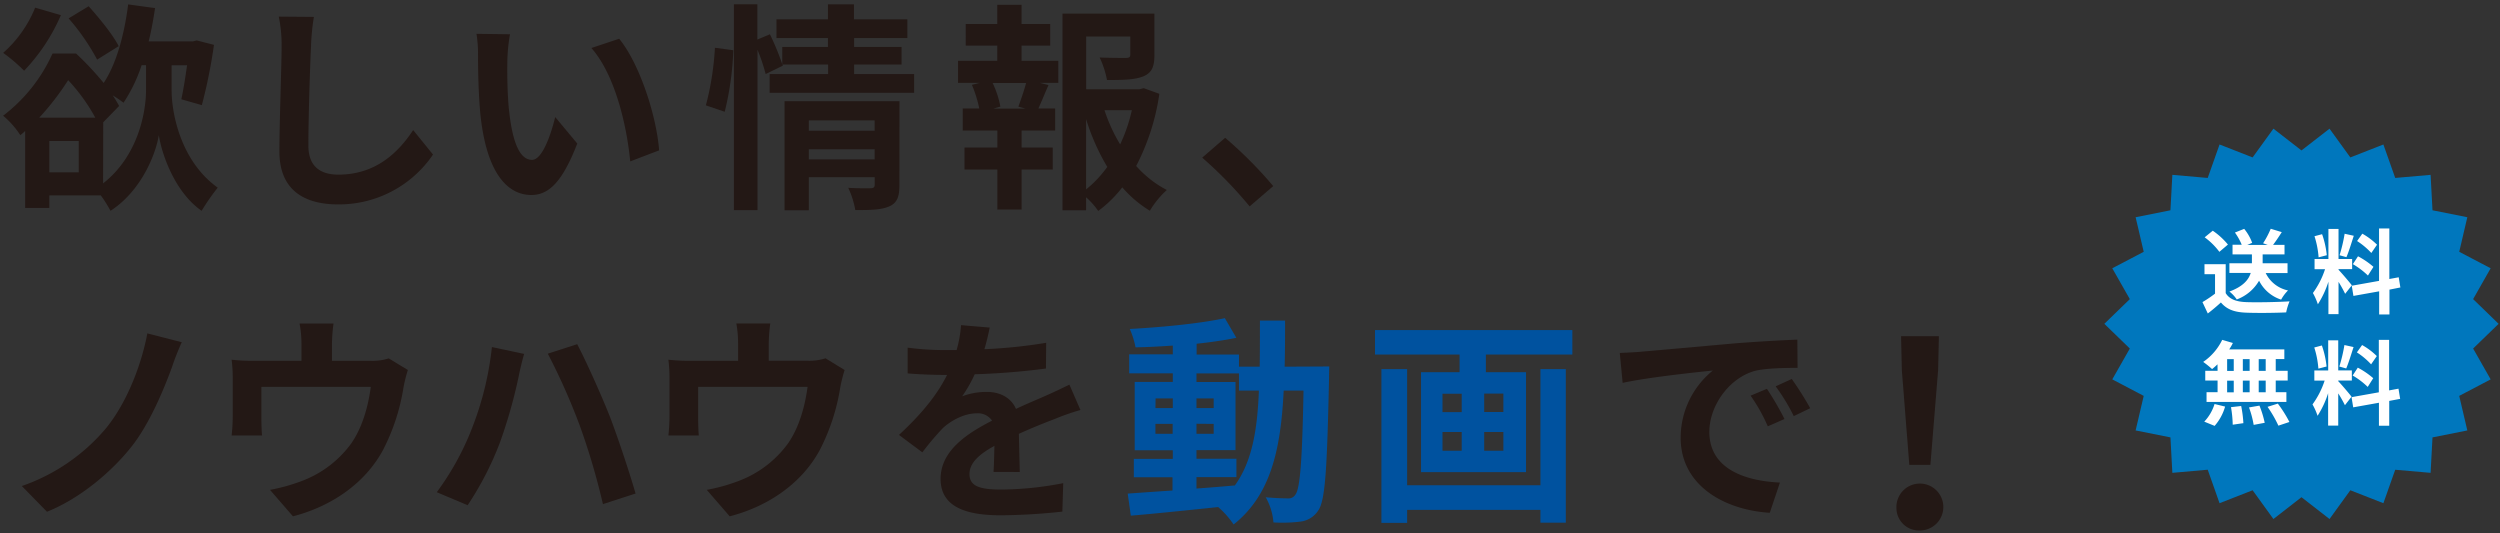 <svg xmlns="http://www.w3.org/2000/svg" viewBox="0 0 680 145"><rect x="0" y="0" width="680" height="145" fill="#333333" stroke="none"/><defs><style>.cls-1{fill:#231815;}.cls-2{fill:#00529f;}.cls-3{fill:#0077bd;}.cls-4{fill:#fff;}.cls-5{fill:none;}</style></defs><title>lead_txt</title><g id="レイヤー_2" data-name="レイヤー 2"><g id="レイヤー_1-2" data-name="レイヤー 1"><path class="cls-1" d="M46.68,24.58c0,6.12,2.4,19.2,12.54,26.46a61.52,61.52,0,0,0-4.38,6.3C47.52,52.24,44,41.92,43.2,36.76,42.36,42,38.4,51.94,30.06,57.34a37.94,37.94,0,0,0-2.64-4.2h-14v3.42H6.84V35.62a11.94,11.94,0,0,1-1.32,1.14A23.09,23.09,0,0,0,.84,31.48,43.64,43.64,0,0,0,14.28,14.56H20.7a86.45,86.45,0,0,1,7.5,8c3.48-5.22,5.64-13.26,6.66-21.36l7.32,1c-.48,3.12-1,6.12-1.74,9.06h12L53.52,11l4.68,1.2A140.44,140.44,0,0,1,54.9,28.6L49.32,27c.54-2.4,1.08-5.82,1.56-9.24h-4.2ZM16.56,4.12a51.09,51.09,0,0,1-10,15.12,45.7,45.7,0,0,0-5.7-4.86,32.73,32.73,0,0,0,8.7-12.3ZM25.92,32a49.8,49.8,0,0,0-7.38-10.2A71.91,71.91,0,0,1,10.68,32Zm-4.5,6.36h-8v8.52h8Zm5-22.14A58.68,58.68,0,0,0,18.66,5l5.46-3.3c2.94,3.3,6.6,7.74,8.16,10.86Zm1.62,33.66C37.62,42.4,39.72,30.4,39.72,24.52V17.74h-1.2a42.47,42.47,0,0,1-4.92,10.2,33.62,33.62,0,0,0-2.94-2,30.51,30.51,0,0,1,1.74,2.88l-4.32,4.44Z"/><path class="cls-1" d="M85.38,4.6a61,61,0,0,0-.78,7.92c-.3,6.36-.72,19.68-.72,27.06,0,6,3.6,7.92,8.16,7.92,9.84,0,16.08-5.64,20.34-12.12l5.4,6.66A30.92,30.92,0,0,1,92,55.6c-9.72,0-16-4.26-16-14.4,0-8,.6-23.58.6-28.68a37.3,37.3,0,0,0-.78-8Z"/><path class="cls-1" d="M138,16.48c-.06,3.84,0,8.34.36,12.6.84,8.58,2.64,14.4,6.36,14.4,2.82,0,5.16-7,6.3-11.64l6,7.2c-4,10.32-7.68,14-12.48,14-6.48,0-12.18-5.88-13.86-21.84-.54-5.46-.66-12.36-.66-16a34.4,34.4,0,0,0-.42-6l9.12.12A47.09,47.09,0,0,0,138,16.48ZM179.28,40.9l-7.86,3c-.9-9.54-4.08-23.52-10.56-30.84l7.56-2.52C174.06,17.44,178.62,31.78,179.28,40.9Z"/><path class="cls-1" d="M192,28.66A78.46,78.46,0,0,0,194.46,13l5,.66a81,81,0,0,1-2.34,16.74Zm56.64-8.52v5.1h-39.3v-5.1h15.9V17.56H212.82l.12.3-4.68,2.28a50.23,50.23,0,0,0-2.22-6.6V57.16h-6.42v-56H206v9.6l3.42-1.44a71.55,71.55,0,0,1,3.36,8.16V12.76h12.42v-2.4h-14V5.26h14V1.18h7.08V5.26h14.52v5.1H232.32v2.4h12.9v4.8h-12.9v2.58Zm-4,30.24c0,3.12-.6,4.8-2.76,5.76s-5.1,1-9.24,1a23.66,23.66,0,0,0-1.92-6.06c2.46.18,5.28.12,6.06.12s1.14-.24,1.14-1v-2H220v9h-6.6V27.52h31.26ZM220,32.74v2.82H237.9V32.74ZM237.9,43.36V40.6H220v2.76Z"/><path class="cls-1" d="M277.86,16.54h10v6h-5l2.34.6c-1,2.22-1.92,4.56-2.76,6.36H287v6h-9.12v4.62h8.46v6h-8.46V57h-6.6V46.12h-8.94v-6h8.94V35.5h-9.42v-6h4.5a34.18,34.18,0,0,0-2-6.42l2.16-.54h-5.94v-6h10.68V12.4h-8.58V6.52h8.58V1.3h6.6V6.52h7.8V12.4h-7.8ZM277,29c.66-1.8,1.56-4.38,2.1-6.42H270A25.65,25.65,0,0,1,272.1,29l-1.92.54h8.76Zm38.34-3.48a61.26,61.26,0,0,1-6.3,19.62,28.94,28.94,0,0,0,8.34,6.54,24.67,24.67,0,0,0-4.62,5.64,31.51,31.51,0,0,1-7.5-6.36,33.13,33.13,0,0,1-6.54,6.42,20.69,20.69,0,0,0-3.3-3.72v3.54H289V3.7h25V15c0,3.06-.66,4.8-3,5.76s-5.52,1-9.9,1a24.43,24.43,0,0,0-2-6.12c2.94.12,6.24.12,7.14.12s1.2-.24,1.2-.9V9.94H295.44V24.28H309.9l1.2-.3Zm-19.92,26a31.07,31.07,0,0,0,5.76-6.12,59.35,59.35,0,0,1-5.76-13Zm5-21.54a45.14,45.14,0,0,0,4.26,9.3,43.58,43.58,0,0,0,3.18-9.3Z"/><path class="cls-1" d="M339.9,56.14A112.67,112.67,0,0,0,327,42.88l6.24-5.4a112.43,112.43,0,0,1,13.08,13.14Z"/><path class="cls-1" d="M46.8,99.8c-2.52,6.9-6.42,16-11.28,22-5.1,6.36-13.5,13.68-22.74,17.4l-6.84-7a52.3,52.3,0,0,0,22.8-15.6c5.76-7,9.72-17.34,11.34-25.92l9.36,2.4A70.24,70.24,0,0,0,46.8,99.8Z"/><path class="cls-1" d="M110.94,100.64a40,40,0,0,0-1.2,4.8,55.89,55.89,0,0,1-5.58,17c-4.8,8.88-13.8,15.24-24.48,18l-6.24-7.2a48.87,48.87,0,0,0,8.46-2.34,29.37,29.37,0,0,0,13.62-10.26c3.06-4.38,4.62-10.08,5.34-15.42H71.1V114c0,1.38.06,3.24.18,4.44H63a45.46,45.46,0,0,0,.3-5V103a38.27,38.27,0,0,0-.3-5.16,50.38,50.38,0,0,0,6.12.3H82V93.5A29.65,29.65,0,0,0,81.48,88h9.24a43.56,43.56,0,0,0-.42,5.52v4.62h10.44a14.6,14.6,0,0,0,5-.66Z"/><path class="cls-1" d="M133.8,94.4l8.76,1.86c-.48,1.68-1.2,4.62-1.44,5.94a137,137,0,0,1-5.1,18.06,85.35,85.35,0,0,1-8.82,17.16l-8.4-3.54a74.27,74.27,0,0,0,9.3-16.68A85.27,85.27,0,0,0,133.8,94.4ZM149,96.2l8-2.58c2.46,4.68,6.6,13.92,8.88,19.68,2.1,5.46,5.28,15,7,20.94L164,137.12a189.09,189.09,0,0,0-6.24-21.18A172.67,172.67,0,0,0,149,96.2Z"/><path class="cls-1" d="M229.74,100.64a40,40,0,0,0-1.2,4.8,55.89,55.89,0,0,1-5.58,17c-4.8,8.88-13.8,15.24-24.48,18l-6.24-7.2a48.87,48.87,0,0,0,8.46-2.34,29.37,29.37,0,0,0,13.62-10.26c3.06-4.38,4.62-10.08,5.34-15.42H189.9V114c0,1.38.06,3.24.18,4.44H181.8a45.46,45.46,0,0,0,.3-5V103a38.27,38.27,0,0,0-.3-5.16,50.38,50.38,0,0,0,6.12.3h12.84V93.5a29.65,29.65,0,0,0-.48-5.52h9.24a43.56,43.56,0,0,0-.42,5.52v4.62h10.44a14.6,14.6,0,0,0,5-.66Z"/><path class="cls-1" d="M270.24,128.36c.12-1.74.18-4.5.24-7.08-4.38,2.4-6.78,4.74-6.78,7.68,0,3.3,2.82,4.2,8.64,4.2a90.87,90.87,0,0,0,16.86-1.74l-.24,7.74a164.39,164.39,0,0,1-16.8,1c-9.3,0-16.32-2.22-16.32-9.9s7.2-12.36,14-15.84a4.64,4.64,0,0,0-4.14-2c-3.36,0-7,1.92-9.3,4.08a76.11,76.11,0,0,0-5.52,6.54l-6.36-4.74c6.24-5.76,10.44-11,13.08-16.32h-.72c-2.4,0-6.78-.12-10-.42v-7a76.23,76.23,0,0,0,10.44.66h2.88a33.09,33.09,0,0,0,1.2-6.78l7.8.66c-.3,1.44-.72,3.48-1.44,5.88a137.2,137.2,0,0,0,16.8-1.74l-.06,7a193.56,193.56,0,0,1-19.38,1.56,36.31,36.31,0,0,1-3.42,6,18.59,18.59,0,0,1,6.72-1.2c3.6,0,6.6,1.56,7.92,4.62,3.06-1.44,5.58-2.46,8-3.54,2.28-1,4.38-2,6.54-3.06l3,6.9A63,63,0,0,0,286.8,114c-2.64,1-6,2.34-9.66,4,.06,3.3.18,7.68.24,10.38Z"/><path class="cls-2" d="M361.56,99.68s-.06,2.34-.06,3.18c-.54,24.54-1,33.24-2.94,36a6.7,6.7,0,0,1-4.74,3,40.26,40.26,0,0,1-7.44.24,16.7,16.7,0,0,0-2.1-6.84c2.64.24,4.92.3,6.06.3a2.18,2.18,0,0,0,2-1c1.26-1.62,1.86-8.94,2.22-28.32h-5.4c-.78,16.08-3.54,28.44-13.62,36.42a23.37,23.37,0,0,0-4.2-4.74c-8.64.9-17.28,1.8-23.76,2.34l-.84-6c3.36-.24,7.56-.54,12.18-.84v-3.6H308.4v-5H319v-2.34H308.64V103.88H319v-2.34H307.14V96.38H319V94c-3.48.24-6.9.42-10.14.48a22.18,22.18,0,0,0-1.56-5c8.88-.48,19.26-1.5,25.86-2.94l3.12,5.34c-3.18.66-6.9,1.2-10.8,1.62v2.94H337v3.3h5.64c.06-4,.06-8.1.06-12.54h6.84c0,4.38,0,8.58-.12,12.54ZM314.28,111H319v-2.64h-4.68Zm4.68,7v-2.7h-4.68V118Zm6.48,14.88c3.42-.24,7-.54,10.44-.84,4.68-6.48,6.12-15.06,6.54-25.8H337v-4.68H325.44v2.34h10.62v18.54H325.44v2.34H336.3v5H325.44ZM330.12,111v-2.64h-4.68V111Zm-4.68,4.26V118h4.68v-2.7Z"/><path class="cls-2" d="M427.68,89.78v6.66H404.16v4.8h10.92v27.18H386.52V101.24H397v-4.8H374V89.78ZM419,100.4h6.9v41.76H419v-3.48H382.74v3.54h-7V100.4h7V132H419Zm-26.64,11.7h5.22v-5h-5.22Zm0,10.5h5.22v-5.1h-5.22Zm16.56-15.54h-5.22v5h5.22Zm0,10.44h-5.22v5.1h5.22Z"/><path class="cls-1" d="M446.4,95.66c5-.42,14.82-1.32,25.68-2.28,6.12-.48,12.6-.84,16.8-1l.06,7.68c-3.18,0-8.28.06-11.46.78-7.2,1.92-12.54,9.6-12.54,16.62,0,9.78,9.12,13.32,19.2,13.8l-2.76,8.22c-12.48-.78-24.24-7.5-24.24-20.4a23.56,23.56,0,0,1,8.76-18.3c-5.16.54-17.64,1.86-24.54,3.36L440.58,96C443,95.9,445.26,95.78,446.4,95.66Zm39,18.3-4.56,2a46.24,46.24,0,0,0-4.68-8.34l4.44-1.86A78.84,78.84,0,0,1,485.4,114Zm7-2.94-4.5,2.16a52.8,52.8,0,0,0-4.92-8.1l4.38-2A89.7,89.7,0,0,1,492.36,111Z"/><path class="cls-1" d="M515.83,138.2a6.38,6.38,0,1,1,6.37,6.09A6.13,6.13,0,0,1,515.83,138.2Zm1.47-37.52-.21-9.24h10.29l-.21,9.24-2.1,25.76h-5.74Z"/><polygon class="cls-3" points="679.62 88.08 672.69 94.8 677.46 103.19 668.91 107.68 671.11 117.08 661.64 118.97 661.12 128.61 651.5 127.77 648.28 136.87 639.29 133.35 633.63 141.17 626 135.24 618.37 141.17 612.71 133.35 603.72 136.87 600.5 127.76 590.88 128.61 590.36 118.97 580.89 117.08 583.09 107.68 574.54 103.19 579.31 94.8 572.38 88.08 579.31 81.36 574.54 72.97 583.09 68.49 580.89 59.09 590.36 57.2 590.88 47.56 600.5 48.4 603.72 39.3 612.71 42.82 618.37 35 626 40.92 633.63 35 639.29 42.82 648.28 39.3 651.5 48.4 661.12 47.56 661.64 57.2 671.11 59.09 668.91 68.49 677.46 72.97 672.69 81.36 679.62 88.08"/><path class="cls-4" d="M605.39,79.72c1,1.67,2.9,2.35,5.5,2.45,2.92.12,8.55,0,11.87-.2a15.64,15.64,0,0,0-.92,3c-3,.15-8,.2-11,.07s-5.12-.82-6.75-2.77c-1.1,1-2.2,1.95-3.57,3l-1.45-3.1a32.88,32.88,0,0,0,3.42-2.3V74.59h-2.87V71.87h5.77ZM603.67,68.5a18.9,18.9,0,0,0-4-3.95l2.2-1.8A20,20,0,0,1,606,66.52Zm12.6,5.77A8.73,8.73,0,0,0,622.34,79a10.88,10.88,0,0,0-1.87,2.5,10.23,10.23,0,0,1-6-5.15,11.72,11.72,0,0,1-6.07,5.1,9.33,9.33,0,0,0-2-2.15c3.8-1.4,5.25-3.27,5.8-5.07h-5.8V71.6h6.12V69.2h-5.27V66.57h2.5a16.48,16.48,0,0,0-1.85-3.32l2.52-1a12.94,12.94,0,0,1,2.17,3.8l-1.33.57h5.57l-1.27-.45a24.9,24.9,0,0,0,2.08-3.95l3,.92c-.8,1.27-1.65,2.52-2.37,3.47h3.12V69.2h-5.95v2.4h6.77v2.67Z"/><path class="cls-4" d="M637.88,79.92a33.21,33.21,0,0,0-1.8-3.25v8.77h-2.75V76.62a25.63,25.63,0,0,1-2.87,6.15,17.64,17.64,0,0,0-1.35-3.07,23.12,23.12,0,0,0,3.3-6.47h-2.85V70.45h3.77V62.27h2.75v8.17h3.7v2.77h-3.7v.17c.72.72,3.1,3.52,3.62,4.22ZM630.66,70a24.74,24.74,0,0,0-1.12-5.75l2.07-.55a25,25,0,0,1,1.28,5.72Zm9.57-5.87c-.65,2-1.37,4.37-2,5.82l-1.87-.52a42.5,42.5,0,0,0,1.38-5.85Zm9.7,14.65v6.75h-2.8V79.24l-7,1.25-.45-2.77,7.42-1.32V62.15h2.8V75.89l2.55-.47.45,2.77Zm-8.55-9.07a22,22,0,0,1,4.2,2.87l-1.5,2.37a21.11,21.11,0,0,0-4.1-3.1Zm3.62-.9a20.15,20.15,0,0,0-3.87-3.25l1.42-2a18.77,18.77,0,0,1,4,3Z"/><path class="cls-4" d="M603.16,99.09a17.17,17.17,0,0,1-1.47,1.3,27.66,27.66,0,0,0-2.42-1.95,15.37,15.37,0,0,0,5.17-6l2.9.85a13.49,13.49,0,0,1-1,1.75h15v2.62H619v3.2h3.25v2.65H619v3.17h2.9v2.65H600.18v-2.65h3v-3.17h-3.35v-2.65h3.35Zm-3.6,15.6a12.32,12.32,0,0,0,2.8-4.8l2.87.7a13.68,13.68,0,0,1-2.85,5.25Zm6.22-13.8h1.8v-3.2h-1.8Zm0,5.82h1.8v-3.17h-1.8Zm3.82,3.72a32.45,32.45,0,0,1,.6,4.67l-2.9.42a31.67,31.67,0,0,0-.47-4.77Zm2.3-9.55v-3.2h-1.85v3.2Zm-1.85,2.65v3.17h1.85v-3.17Zm4.52,6.8A27.85,27.85,0,0,1,616,115l-3,.57a26.59,26.59,0,0,0-1.27-4.75Zm1.7-12.65h-1.9v3.2h1.9Zm0,5.85h-1.9v3.17h1.9Zm3.3,6.25a33.9,33.9,0,0,1,3.15,5l-3,1a32.16,32.16,0,0,0-2.95-5.12Z"/><path class="cls-4" d="M637.82,110.22A33.23,33.23,0,0,0,636,107v8.77h-2.75v-8.82a25.63,25.63,0,0,1-2.87,6.15A17.64,17.64,0,0,0,629,110a23.12,23.12,0,0,0,3.3-6.47H629.5v-2.77h3.77V92.57H636v8.17h3.7v2.77H636v.17c.72.72,3.1,3.52,3.62,4.22Zm-7.22-9.95a24.74,24.74,0,0,0-1.12-5.75l2.07-.55a25,25,0,0,1,1.28,5.72Zm9.57-5.87c-.65,2-1.37,4.37-2,5.82l-1.87-.52a42.5,42.5,0,0,0,1.38-5.85Zm9.7,14.65v6.75h-2.8v-6.25l-7,1.25-.45-2.77,7.42-1.32V92.44h2.8v13.75l2.55-.47.45,2.77ZM641.32,100a22,22,0,0,1,4.2,2.87l-1.5,2.37a21.1,21.1,0,0,0-4.1-3.1Zm3.62-.9a20.15,20.15,0,0,0-3.87-3.25l1.42-2a18.77,18.77,0,0,1,4,3Z"/><rect class="cls-5" width="680" height="145"/></g></g></svg>